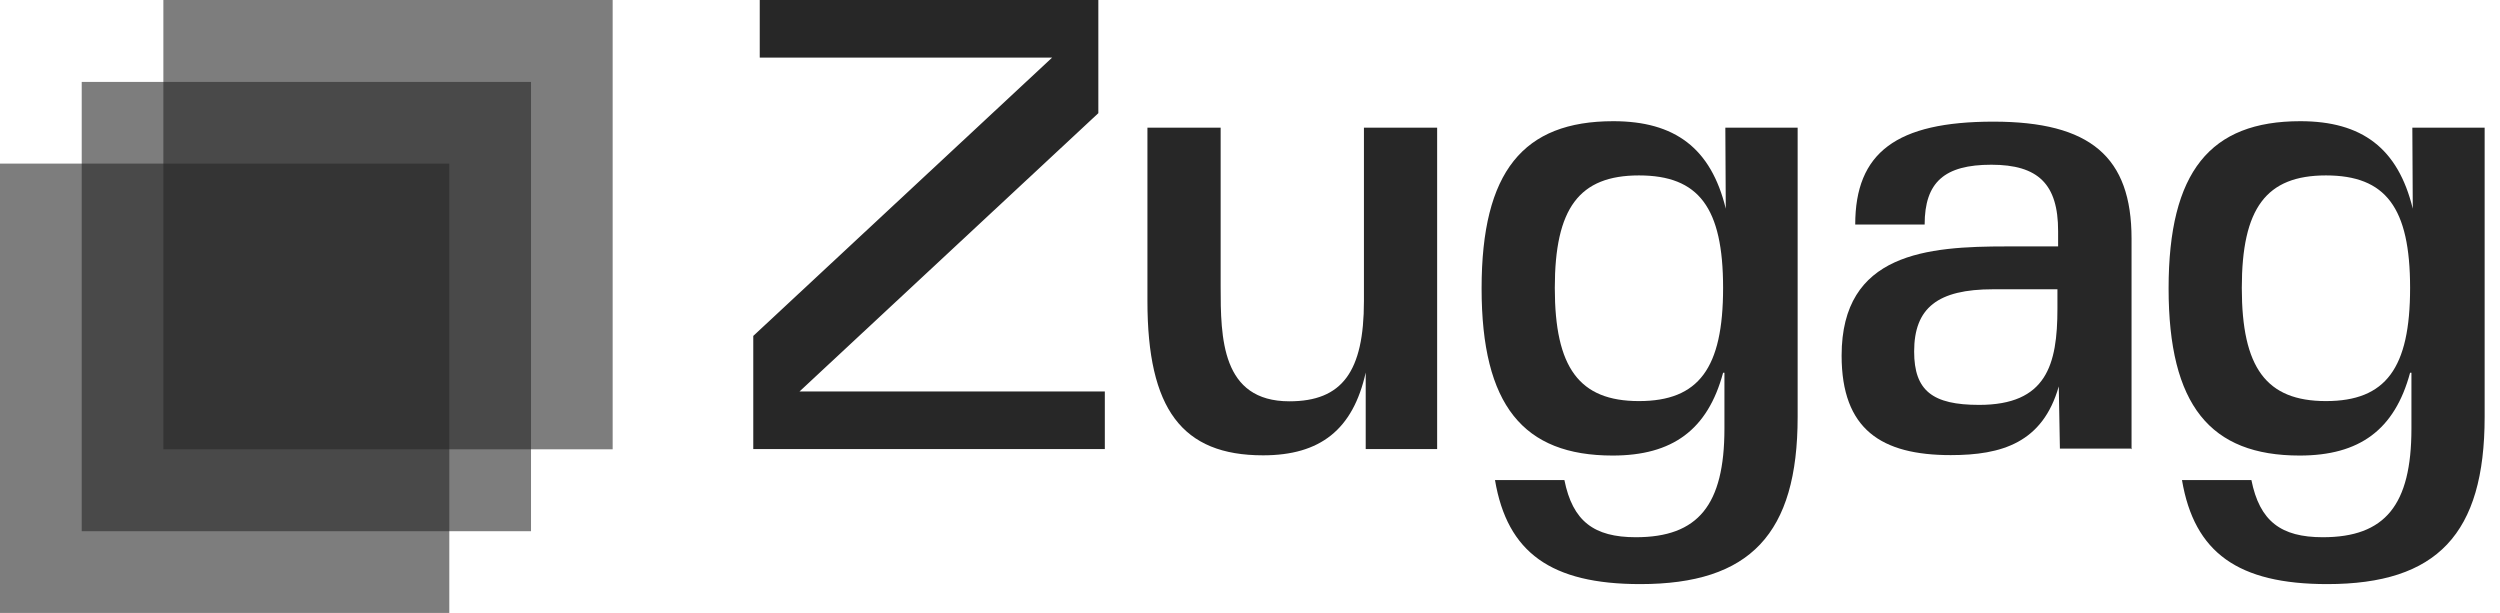 <svg width="155" height="38" viewBox="0 0 155 38" fill="none" xmlns="http://www.w3.org/2000/svg">
<path d="M68.499 24.259V27.843H46.703V20.827L65.233 3.57H47.104V0H68.097V7.016L49.568 24.272H68.499V24.259Z" fill="#272727"/>
<path d="M84.674 27.842V23.096C83.886 26.638 81.852 28.23 78.309 28.23C73.286 28.23 71.141 25.365 71.141 18.667V7.915H75.68V17.754C75.68 20.937 75.721 24.881 79.942 24.881C83.208 24.881 84.564 23.054 84.564 18.667V7.915H89.103V27.842H84.674Z" fill="#272727"/>
<path d="M106.832 23.109C105.878 26.652 103.691 28.244 99.983 28.244C94.447 28.244 91.859 25.13 91.859 17.879C91.859 10.627 94.447 7.514 100.024 7.514C103.843 7.514 106.085 9.188 106.998 12.938L106.971 7.915H111.454V25.849C111.454 33.101 108.507 36.214 101.698 36.214C96.163 36.214 93.451 34.263 92.69 29.766H96.993C97.505 32.312 98.82 33.308 101.422 33.308C105.283 33.308 106.915 31.316 106.915 26.569V23.109H106.832ZM96.398 17.851C96.398 22.791 97.907 24.867 101.615 24.867C105.324 24.867 106.832 22.833 106.832 17.851C106.832 12.869 105.324 10.876 101.615 10.876C97.907 10.876 96.398 12.911 96.398 17.851Z" fill="#272727"/>
<path d="M132.1 27.815H127.714L127.644 23.954C126.648 27.456 124.102 28.217 120.947 28.217C116.643 28.217 114.18 26.625 114.18 22.045C114.18 15.665 119.521 15.278 124.42 15.278H127.603V14.323C127.603 11.417 126.371 10.213 123.465 10.213C120.559 10.213 119.328 11.292 119.328 13.922H115.024C115.024 9.466 117.57 7.542 123.59 7.542C129.609 7.542 132.156 9.729 132.156 14.793V27.857L132.114 27.815H132.1ZM123.576 17.935C120.144 17.935 118.677 19.083 118.677 21.796C118.677 24.231 119.826 25.103 122.704 25.103C126.883 25.103 127.561 22.626 127.561 19.125V17.935H123.576Z" fill="#272727"/>
<path d="M149.426 23.109C148.471 26.652 146.285 28.244 142.576 28.244C137.041 28.244 134.453 25.13 134.453 17.879C134.453 10.627 137.041 7.514 142.618 7.514C146.437 7.514 148.679 9.188 149.592 12.938L149.565 7.915H154.048V25.849C154.048 33.101 151.101 36.214 144.292 36.214C138.757 36.214 136.045 34.263 135.283 29.766H139.587C140.099 32.312 141.414 33.308 144.015 33.308C147.876 33.308 149.509 31.316 149.509 26.569V23.109H149.426ZM138.992 17.851C138.992 22.791 140.5 24.867 144.209 24.867C147.918 24.867 149.426 22.833 149.426 17.851C149.426 12.869 147.918 10.876 144.209 10.876C140.5 10.876 138.992 12.911 138.992 17.851Z" fill="#272727"/>
<path opacity="0.6" d="M37.985 0H10.129V27.857H37.985V0Z" fill="#272727"/>
<path opacity="0.6" d="M32.923 5.079H5.066V32.935H32.923V5.079Z" fill="#272727"/>
<path opacity="0.6" d="M27.857 10.144H0V38H27.857V10.144Z" fill="#272727"/>
</svg>
